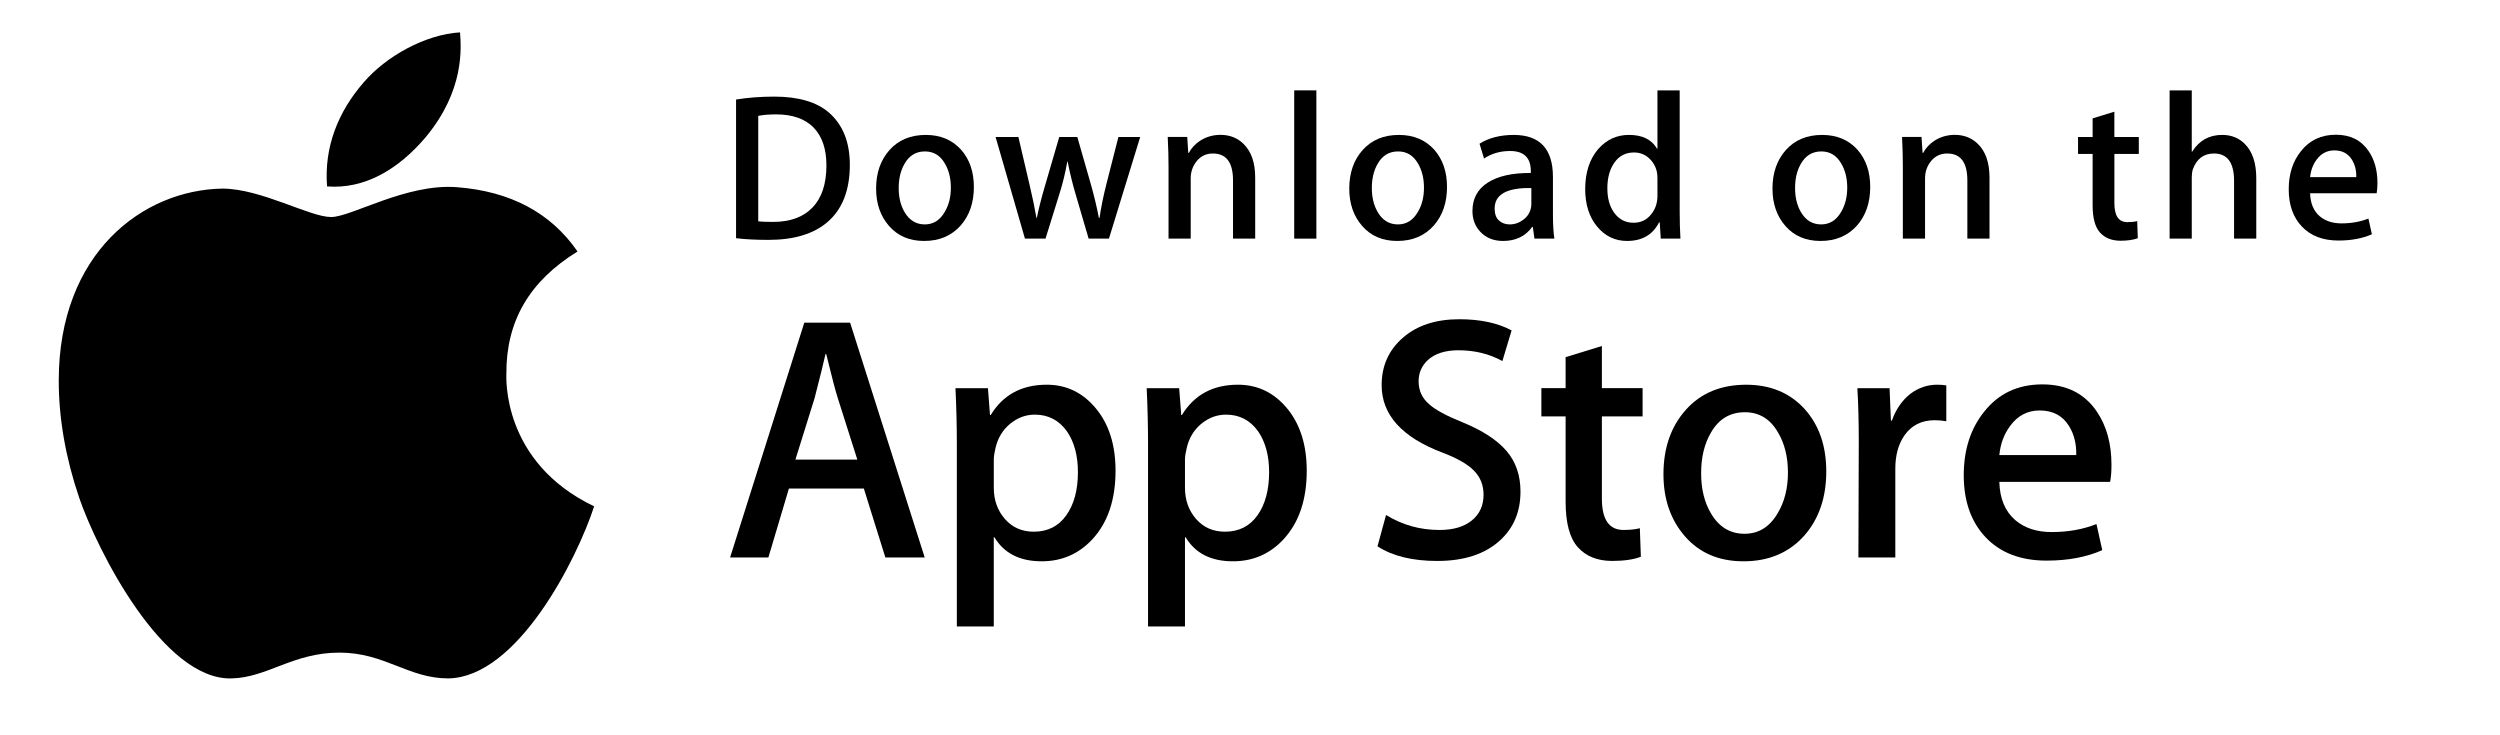 <svg
		width="102"
		height="30"
		viewBox="0 0 102 30"
		fill="none"
		xmlns="http://www.w3.org/2000/svg"
		>
<g clipPath="url(#clip0_7350_13728)">
<path
		d="M20.66 15.251C20.647 13.09 21.613 11.462 23.563 10.261C22.472 8.677 20.822 7.806 18.647 7.638C16.588 7.473 14.335 8.855 13.509 8.855C12.638 8.855 10.644 7.695 9.075 7.695C5.838 7.746 2.397 10.312 2.397 15.533C2.397 17.076 2.675 18.669 3.231 20.31C3.975 22.471 6.656 27.765 9.453 27.679C10.916 27.644 11.95 26.627 13.853 26.627C15.7 26.627 16.656 27.679 18.288 27.679C21.11 27.638 23.535 22.826 24.241 20.659C20.456 18.85 20.66 15.362 20.66 15.251ZM17.375 5.588C18.959 3.681 18.816 1.945 18.769 1.321C17.369 1.403 15.75 2.287 14.828 3.374C13.813 4.54 13.216 5.981 13.344 7.606C14.856 7.724 16.238 6.935 17.375 5.588Z"
		fill="black"
/>
<path
		d="M37.728 22.745H36.123L35.244 19.931H32.188L31.35 22.745H29.788L32.815 13.166H34.685L37.728 22.745ZM34.979 18.751L34.184 16.249C34.099 15.994 33.942 15.392 33.709 14.445H33.681C33.589 14.852 33.439 15.454 33.234 16.249L32.453 18.751H34.979Z"
		fill="black"
/>
<path
		d="M45.514 19.206C45.514 20.381 45.203 21.31 44.579 21.991C44.021 22.598 43.328 22.901 42.5 22.901C41.607 22.901 40.965 22.574 40.574 21.921H40.546V25.559H39.039V18.112C39.039 17.373 39.02 16.615 38.983 15.838H40.308L40.392 16.933H40.421C40.923 16.108 41.686 15.696 42.709 15.696C43.509 15.696 44.177 16.018 44.711 16.662C45.247 17.307 45.514 18.155 45.514 19.206ZM43.979 19.263C43.979 18.59 43.831 18.036 43.532 17.6C43.207 17.145 42.769 16.917 42.221 16.917C41.849 16.917 41.511 17.044 41.209 17.294C40.907 17.546 40.709 17.875 40.616 18.282C40.57 18.472 40.547 18.628 40.547 18.75V19.902C40.547 20.404 40.698 20.828 41 21.174C41.303 21.521 41.696 21.693 42.179 21.693C42.747 21.693 43.188 21.47 43.504 21.025C43.821 20.58 43.979 19.992 43.979 19.263Z"
		fill="black"
/>
<path
		d="M53.315 19.206C53.315 20.381 53.003 21.31 52.379 21.991C51.822 22.598 51.128 22.901 50.301 22.901C49.407 22.901 48.766 22.574 48.375 21.921H48.347V25.559H46.84V18.112C46.84 17.373 46.821 16.615 46.785 15.838H48.11L48.194 16.933H48.222C48.724 16.108 49.486 15.696 50.511 15.696C51.31 15.696 51.978 16.018 52.514 16.662C53.047 17.307 53.315 18.155 53.315 19.206ZM51.78 19.263C51.78 18.59 51.631 18.036 51.333 17.6C51.007 17.145 50.571 16.917 50.022 16.917C49.649 16.917 49.312 17.044 49.009 17.294C48.707 17.546 48.51 17.875 48.417 18.282C48.371 18.472 48.347 18.628 48.347 18.75V19.902C48.347 20.404 48.498 20.828 48.8 21.174C49.102 21.52 49.495 21.693 49.98 21.693C50.547 21.693 50.989 21.47 51.305 21.025C51.621 20.58 51.78 19.992 51.78 19.263Z"
		fill="black"
/>
<path
		d="M62.036 20.059C62.036 20.873 61.759 21.537 61.201 22.048C60.588 22.608 59.735 22.887 58.639 22.887C57.627 22.887 56.816 22.688 56.201 22.29L56.551 21.011C57.212 21.418 57.938 21.623 58.729 21.623C59.296 21.623 59.738 21.492 60.055 21.231C60.371 20.971 60.529 20.621 60.529 20.185C60.529 19.796 60.399 19.468 60.138 19.203C59.879 18.937 59.445 18.69 58.84 18.462C57.194 17.837 56.371 16.92 56.371 15.715C56.371 14.928 56.659 14.282 57.237 13.78C57.812 13.277 58.58 13.025 59.539 13.025C60.395 13.025 61.106 13.177 61.674 13.48L61.297 14.732C60.767 14.438 60.168 14.291 59.497 14.291C58.967 14.291 58.553 14.424 58.256 14.689C58.005 14.926 57.879 15.214 57.879 15.556C57.879 15.935 58.023 16.248 58.311 16.494C58.562 16.722 59.018 16.968 59.679 17.233C60.489 17.565 61.083 17.953 61.465 18.398C61.846 18.841 62.036 19.396 62.036 20.059Z"
		fill="black"
/>
<path
		d="M67.018 16.99H65.357V20.343C65.357 21.196 65.65 21.622 66.236 21.622C66.506 21.622 66.729 21.599 66.906 21.551L66.947 22.716C66.65 22.829 66.26 22.886 65.776 22.886C65.18 22.886 64.715 22.701 64.38 22.332C64.045 21.962 63.877 21.341 63.877 20.47V16.988H62.888V15.836H63.877V14.572L65.357 14.117V15.836H67.018V16.99Z"
		fill="black"
/>
<path
		d="M74.512 19.235C74.512 20.296 74.214 21.168 73.618 21.849C72.994 22.551 72.166 22.901 71.133 22.901C70.138 22.901 69.346 22.565 68.755 21.893C68.165 21.22 67.869 20.372 67.869 19.349C67.869 18.279 68.173 17.402 68.783 16.72C69.391 16.038 70.213 15.697 71.245 15.697C72.24 15.697 73.041 16.033 73.645 16.706C74.224 17.359 74.512 18.202 74.512 19.235ZM72.948 19.284C72.948 18.647 72.815 18.101 72.544 17.645C72.228 17.094 71.777 16.819 71.192 16.819C70.586 16.819 70.126 17.095 69.81 17.645C69.539 18.102 69.406 18.657 69.406 19.313C69.406 19.95 69.539 20.496 69.81 20.951C70.136 21.503 70.591 21.778 71.178 21.778C71.753 21.778 72.205 21.497 72.531 20.937C72.808 20.473 72.948 19.921 72.948 19.284Z"
		fill="black"
/>
<path
		d="M79.409 17.187C79.26 17.159 79.101 17.145 78.935 17.145C78.404 17.145 77.995 17.349 77.706 17.757C77.455 18.117 77.329 18.572 77.329 19.121V22.745H75.823L75.838 18.013C75.838 17.217 75.819 16.492 75.781 15.838H77.094L77.149 17.16H77.19C77.349 16.706 77.6 16.34 77.944 16.066C78.279 15.819 78.642 15.696 79.033 15.696C79.172 15.696 79.298 15.706 79.409 15.724V17.187Z"
		fill="black"
/>
<path
		d="M86.148 18.965C86.148 19.24 86.13 19.471 86.093 19.661H81.573C81.59 20.343 81.809 20.865 82.228 21.225C82.609 21.547 83.102 21.708 83.707 21.708C84.376 21.708 84.987 21.599 85.536 21.381L85.772 22.446C85.13 22.731 84.373 22.873 83.498 22.873C82.447 22.873 81.621 22.558 81.02 21.928C80.421 21.298 80.121 20.452 80.121 19.391C80.121 18.35 80.4 17.483 80.959 16.791C81.544 16.052 82.335 15.683 83.33 15.683C84.308 15.683 85.048 16.052 85.55 16.791C85.948 17.377 86.148 18.103 86.148 18.965ZM84.711 18.567C84.721 18.112 84.623 17.719 84.419 17.387C84.158 16.96 83.757 16.747 83.218 16.747C82.725 16.747 82.325 16.955 82.019 17.372C81.768 17.704 81.618 18.102 81.573 18.566H84.711V18.567Z"
		fill="black"
/>
<path
		d="M34.673 6.724C34.673 7.76 34.368 8.539 33.759 9.062C33.195 9.545 32.393 9.787 31.355 9.787C30.84 9.787 30.4 9.764 30.031 9.719V4.061C30.512 3.982 31.03 3.942 31.59 3.942C32.579 3.942 33.324 4.161 33.827 4.599C34.39 5.094 34.673 5.802 34.673 6.724ZM33.718 6.75C33.718 6.078 33.544 5.564 33.195 5.205C32.846 4.847 32.336 4.667 31.665 4.667C31.38 4.667 31.137 4.687 30.936 4.727V9.028C31.047 9.046 31.251 9.054 31.547 9.054C32.24 9.054 32.775 8.857 33.152 8.465C33.528 8.073 33.718 7.501 33.718 6.75Z"
		fill="black"
/>
<path
		d="M39.734 7.629C39.734 8.266 39.555 8.789 39.197 9.199C38.822 9.62 38.326 9.831 37.705 9.831C37.108 9.831 36.632 9.629 36.277 9.224C35.923 8.821 35.745 8.311 35.745 7.697C35.745 7.055 35.928 6.528 36.294 6.119C36.66 5.71 37.153 5.505 37.773 5.505C38.37 5.505 38.851 5.706 39.214 6.11C39.56 6.503 39.734 7.009 39.734 7.629ZM38.795 7.659C38.795 7.276 38.714 6.948 38.552 6.674C38.362 6.343 38.092 6.178 37.74 6.178C37.376 6.178 37.1 6.343 36.91 6.674C36.748 6.948 36.667 7.281 36.667 7.675C36.667 8.058 36.748 8.386 36.91 8.66C37.106 8.99 37.379 9.156 37.731 9.156C38.077 9.156 38.348 8.988 38.543 8.651C38.711 8.372 38.795 8.041 38.795 7.659Z"
		fill="black"
/>
<path
		d="M46.52 5.589L45.245 9.736H44.416L43.889 7.936C43.755 7.486 43.646 7.039 43.561 6.596H43.545C43.466 7.052 43.357 7.498 43.217 7.936L42.657 9.736H41.818L40.62 5.589H41.55L42.011 7.561C42.122 8.027 42.214 8.471 42.287 8.892H42.303C42.371 8.545 42.482 8.104 42.639 7.57L43.217 5.59H43.955L44.509 7.527C44.643 8 44.752 8.455 44.835 8.893H44.86C44.922 8.466 45.014 8.011 45.137 7.527L45.631 5.59H46.52V5.589Z"
		fill="black"
/>
<path
		d="M51.212 9.736H50.307V7.361C50.307 6.629 50.034 6.263 49.486 6.263C49.218 6.263 49.001 6.364 48.833 6.565C48.666 6.767 48.581 7.004 48.581 7.276V9.736H47.676V6.774C47.676 6.41 47.665 6.015 47.643 5.588H48.439L48.481 6.236H48.506C48.611 6.035 48.769 5.868 48.975 5.735C49.22 5.581 49.495 5.502 49.796 5.502C50.176 5.502 50.492 5.627 50.743 5.878C51.056 6.185 51.212 6.643 51.212 7.252V9.736Z"
		fill="black"
/>
<path d="M53.708 9.736H52.804V3.687H53.708V9.736Z" fill="black" />
<path
		d="M59.038 7.629C59.038 8.266 58.859 8.789 58.501 9.199C58.127 9.62 57.629 9.831 57.01 9.831C56.411 9.831 55.935 9.629 55.581 9.224C55.227 8.821 55.05 8.311 55.05 7.697C55.05 7.055 55.232 6.528 55.598 6.119C55.965 5.71 56.457 5.505 57.076 5.505C57.675 5.505 58.154 5.706 58.519 6.11C58.864 6.503 59.038 7.009 59.038 7.629ZM58.098 7.659C58.098 7.276 58.017 6.948 57.855 6.674C57.666 6.343 57.395 6.178 57.044 6.178C56.68 6.178 56.403 6.343 56.214 6.674C56.052 6.948 55.971 7.281 55.971 7.675C55.971 8.058 56.053 8.386 56.214 8.66C56.41 8.99 56.683 9.156 57.036 9.156C57.381 9.156 57.651 8.988 57.847 8.651C58.015 8.372 58.098 8.041 58.098 7.659Z"
		fill="black"
/>
<path
		d="M63.419 9.736H62.606L62.539 9.259H62.514C62.236 9.64 61.839 9.831 61.324 9.831C60.94 9.831 60.629 9.705 60.395 9.455C60.182 9.228 60.076 8.946 60.076 8.61C60.076 8.104 60.283 7.718 60.701 7.45C61.117 7.183 61.703 7.052 62.457 7.058V6.98C62.457 6.434 62.175 6.161 61.611 6.161C61.209 6.161 60.855 6.264 60.549 6.468L60.365 5.863C60.744 5.625 61.211 5.505 61.762 5.505C62.826 5.505 63.36 6.077 63.36 7.22V8.748C63.36 9.162 63.38 9.492 63.419 9.736ZM62.479 8.311V7.672C61.481 7.654 60.981 7.933 60.981 8.508C60.981 8.724 61.038 8.886 61.155 8.994C61.272 9.102 61.42 9.156 61.597 9.156C61.796 9.156 61.982 9.092 62.151 8.964C62.321 8.836 62.426 8.673 62.464 8.473C62.474 8.428 62.479 8.374 62.479 8.311Z"
		fill="black"
/>
<path
		d="M68.562 9.736H67.759L67.717 9.07H67.692C67.435 9.577 66.998 9.831 66.384 9.831C65.894 9.831 65.485 9.634 65.161 9.242C64.837 8.85 64.676 8.34 64.676 7.715C64.676 7.044 64.851 6.5 65.203 6.085C65.544 5.698 65.963 5.504 66.46 5.504C67.007 5.504 67.389 5.691 67.607 6.067H67.624V3.687H68.531V8.619C68.531 9.023 68.541 9.395 68.562 9.736ZM67.624 7.988V7.296C67.624 7.176 67.616 7.08 67.599 7.006C67.549 6.784 67.439 6.598 67.272 6.447C67.104 6.297 66.901 6.221 66.667 6.221C66.329 6.221 66.064 6.357 65.87 6.631C65.677 6.905 65.58 7.254 65.58 7.681C65.58 8.09 65.672 8.423 65.858 8.679C66.054 8.952 66.319 9.088 66.649 9.088C66.946 9.088 67.184 8.975 67.365 8.747C67.539 8.536 67.624 8.283 67.624 7.988Z"
		fill="black"
/>
<path
		d="M76.305 7.629C76.305 8.266 76.126 8.789 75.769 9.199C75.394 9.62 74.898 9.831 74.277 9.831C73.68 9.831 73.204 9.629 72.848 9.224C72.494 8.821 72.317 8.311 72.317 7.697C72.317 7.055 72.499 6.528 72.865 6.119C73.232 5.71 73.724 5.505 74.345 5.505C74.942 5.505 75.423 5.706 75.786 6.11C76.131 6.503 76.305 7.009 76.305 7.629ZM75.367 7.659C75.367 7.276 75.286 6.948 75.124 6.674C74.933 6.343 74.664 6.178 74.311 6.178C73.949 6.178 73.672 6.343 73.481 6.674C73.319 6.948 73.239 7.281 73.239 7.675C73.239 8.058 73.32 8.386 73.481 8.66C73.677 8.99 73.95 9.156 74.303 9.156C74.648 9.156 74.92 8.988 75.115 8.651C75.282 8.372 75.367 8.041 75.367 7.659Z"
		fill="black"
/>
<path
		d="M81.172 9.736H80.268V7.361C80.268 6.629 79.995 6.263 79.446 6.263C79.178 6.263 78.961 6.364 78.793 6.565C78.626 6.767 78.542 7.004 78.542 7.276V9.736H77.636V6.774C77.636 6.41 77.625 6.015 77.604 5.588H78.398L78.441 6.236H78.466C78.572 6.035 78.729 5.868 78.935 5.735C79.181 5.581 79.455 5.502 79.756 5.502C80.135 5.502 80.452 5.627 80.703 5.878C81.016 6.185 81.172 6.643 81.172 7.252V9.736Z"
		fill="black"
/>
<path
		d="M87.264 6.28H86.267V8.295C86.267 8.807 86.444 9.063 86.795 9.063C86.957 9.063 87.092 9.049 87.198 9.02L87.222 9.719C87.043 9.787 86.808 9.822 86.519 9.822C86.161 9.822 85.883 9.711 85.681 9.489C85.479 9.268 85.379 8.895 85.379 8.371V6.28H84.784V5.589H85.379V4.829L86.266 4.557V5.589H87.263V6.28H87.264Z"
		fill="black"
/>
<path
		d="M92.056 9.736H91.15V7.379C91.15 6.635 90.877 6.263 90.331 6.263C89.911 6.263 89.624 6.479 89.467 6.91C89.44 7 89.424 7.111 89.424 7.242V9.736H88.52V3.687H89.424V6.186H89.442C89.727 5.731 90.135 5.504 90.665 5.504C91.04 5.504 91.35 5.629 91.596 5.88C91.903 6.192 92.056 6.657 92.056 7.271V9.736Z"
		fill="black"
/>
<path
		d="M97 7.467C97 7.632 96.988 7.771 96.967 7.885H94.252C94.264 8.295 94.393 8.607 94.645 8.823C94.874 9.017 95.171 9.114 95.534 9.114C95.935 9.114 96.302 9.048 96.631 8.917L96.773 9.558C96.387 9.729 95.933 9.814 95.407 9.814C94.776 9.814 94.279 9.625 93.92 9.246C93.559 8.868 93.38 8.361 93.38 7.724C93.38 7.098 93.547 6.577 93.883 6.162C94.234 5.719 94.708 5.497 95.306 5.497C95.892 5.497 96.337 5.719 96.638 6.162C96.88 6.514 97 6.949 97 7.467ZM96.136 7.228C96.143 6.955 96.084 6.719 95.961 6.52C95.804 6.264 95.565 6.136 95.241 6.136C94.945 6.136 94.704 6.261 94.52 6.511C94.37 6.711 94.281 6.949 94.252 7.228H96.136Z"
		fill="black"
/>
</g>
<defs>
<clipPath id="clip0_7350_13728">
	<rect width="102" height="30" fill="white" />
</clipPath>
</defs>
		</svg>